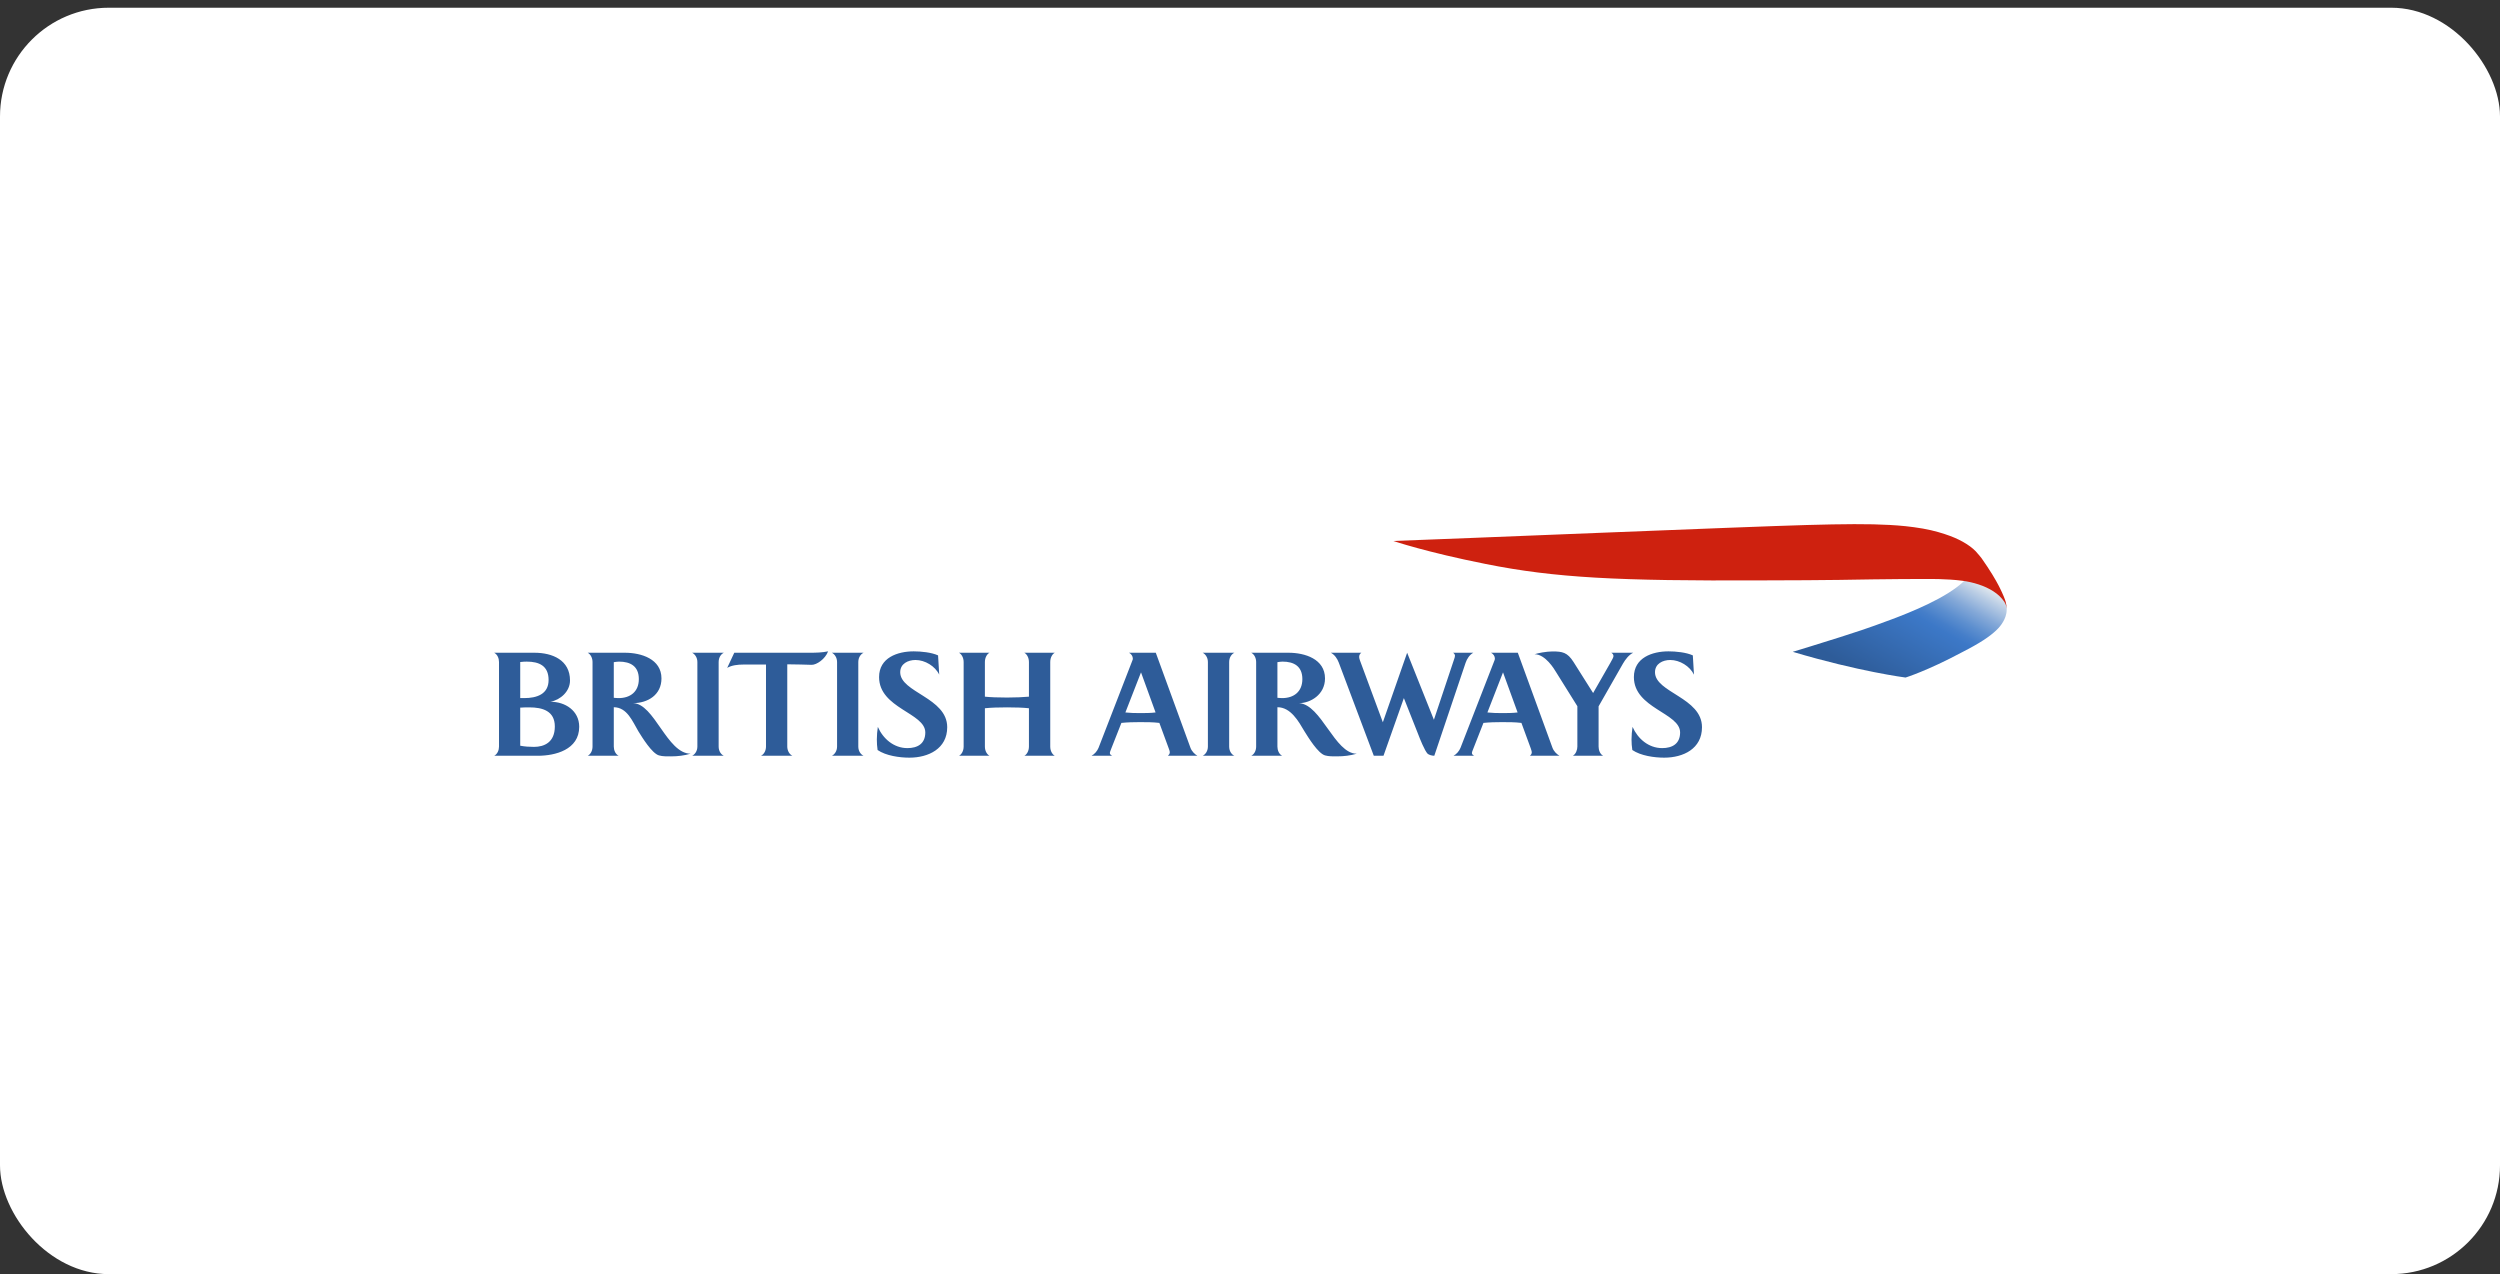 <svg xmlns="http://www.w3.org/2000/svg" width="259" height="132" viewBox="0 0 259 132" fill="none"><rect x="0" y="0" width="259" height="132" fill="#333333" stroke="none"/><rect y="0.8" width="259" height="131.2" rx="11.27" fill="white"></rect><g clip-path="url(#clip0_3450_47395)"><path d="M51.199 78.297C51.543 78.121 51.697 77.703 51.697 77.346V68.587C51.697 68.216 51.543 67.811 51.199 67.624H55.374C57.236 67.624 59.053 68.387 59.053 70.5C59.053 71.622 58.075 72.506 57.022 72.704C58.54 72.691 60.006 73.618 60.006 75.293C60.006 77.686 57.496 78.297 55.73 78.297L51.199 78.297ZM54.579 68.544C54.386 68.544 54.251 68.544 53.895 68.587V72.322H54.317C55.597 72.322 56.834 71.927 56.834 70.444C56.834 68.973 55.845 68.544 54.579 68.544ZM54.845 73.284C54.54 73.284 54.266 73.284 53.895 73.311V77.256C54.358 77.347 54.858 77.377 55.32 77.377C56.391 77.377 57.48 76.899 57.48 75.262C57.48 73.647 56.192 73.284 54.845 73.284ZM64.135 68.544C63.944 68.544 63.776 68.575 63.588 68.602V72.292C63.763 72.305 63.921 72.323 64.094 72.323C65.295 72.323 66.183 71.66 66.183 70.354C66.183 69.019 65.31 68.544 64.135 68.544ZM69.516 78.36C69.107 78.36 68.656 78.374 68.265 78.259C67.539 78.045 66.536 76.407 66.137 75.765C65.517 74.722 64.978 73.284 63.589 73.268V77.346C63.589 77.703 63.75 78.136 64.094 78.297H60.889C61.226 78.121 61.386 77.719 61.386 77.346V68.587C61.386 68.216 61.225 67.811 60.889 67.624H64.748C66.427 67.624 68.528 68.269 68.528 70.286C68.528 71.979 67.127 72.846 65.566 72.846C67.788 72.859 69.093 78.07 71.545 78.085C70.888 78.28 70.202 78.36 69.516 78.36ZM71.706 78.297C71.971 78.175 72.248 77.825 72.248 77.346V68.587C72.248 68.1 71.971 67.756 71.706 67.624H74.99C74.709 67.756 74.452 68.1 74.452 68.587V77.346C74.452 77.825 74.709 78.175 74.99 78.297H71.706ZM78.833 78.297C79.185 78.136 79.357 77.719 79.357 77.346V68.848H76.998C76.454 68.848 75.806 68.915 75.338 69.192L76.071 67.624H83.894C84.528 67.624 85.176 67.61 85.791 67.479C85.493 68.282 84.606 68.877 84.096 68.877C83.474 68.863 82.447 68.822 81.561 68.822V77.346C81.561 77.719 81.746 78.135 82.091 78.296L78.833 78.297ZM86.182 78.297C86.444 78.175 86.72 77.825 86.72 77.346V68.587C86.72 68.1 86.444 67.756 86.182 67.624H89.466C89.187 67.756 88.92 68.1 88.92 68.587V77.346C88.92 77.825 89.187 78.175 89.466 78.297H86.182ZM95.861 75.882C95.861 73.85 91.073 73.391 91.073 70.146C91.073 68.137 92.984 67.48 94.664 67.48C95.414 67.48 96.499 67.584 97.184 67.899L97.303 69.894C96.882 69.013 95.827 68.375 94.847 68.375C94.073 68.375 93.262 68.758 93.262 69.643C93.262 71.751 98.131 72.266 98.131 75.34C98.131 77.57 96.182 78.494 94.215 78.494C93.186 78.494 91.786 78.296 90.918 77.703C90.865 77.346 90.841 76.972 90.841 76.607C90.841 76.171 90.88 75.734 90.944 75.305C91.485 76.539 92.606 77.504 94.005 77.504C95.069 77.505 95.861 77.041 95.861 75.882ZM106.118 78.297C106.35 78.192 106.598 77.825 106.598 77.346V73.375C106.027 73.311 105.229 73.283 104.334 73.283C103.425 73.283 102.62 73.311 102.035 73.375V77.346C102.035 77.825 102.276 78.175 102.511 78.297H99.349C99.584 78.192 99.833 77.825 99.833 77.346V68.587C99.833 68.1 99.584 67.742 99.349 67.624H102.511C102.276 67.743 102.035 68.1 102.035 68.587V72.175C102.62 72.236 103.41 72.266 104.334 72.266C105.229 72.266 106.027 72.227 106.598 72.175V68.587C106.598 68.1 106.351 67.742 106.118 67.624H109.276C109.04 67.743 108.805 68.1 108.805 68.587V77.346C108.805 77.825 109.04 78.175 109.276 78.297H106.118Z" fill="#2E5C99"></path><path d="M120.997 78.296C121.099 78.192 121.191 78.114 121.191 77.925C121.191 77.862 121.167 77.755 121.089 77.556C121.089 77.556 120.213 75.171 120.11 74.893C119.452 74.812 118.766 74.812 118.094 74.812C117.456 74.812 116.809 74.827 116.177 74.893C116.088 75.132 115.148 77.504 115.148 77.504C115.022 77.825 114.978 77.935 114.978 78.005C114.978 78.163 115.115 78.241 115.23 78.296H113.082C113.399 78.135 113.673 77.804 113.809 77.475L117.339 68.362C117.356 68.325 117.362 68.283 117.362 68.231C117.362 67.98 117.195 67.742 116.97 67.624H119.74L123.33 77.466C123.477 77.861 123.79 78.149 124.053 78.296L120.997 78.296ZM118.209 69.656L116.59 73.811C117.073 73.864 117.573 73.876 118.061 73.876C118.621 73.876 119.174 73.876 119.718 73.811L118.209 69.656ZM124.599 78.296C124.864 78.175 125.138 77.825 125.138 77.346V68.586C125.138 68.1 124.864 67.756 124.599 67.624H127.882C127.603 67.756 127.342 68.1 127.342 68.586V77.346C127.342 77.825 127.602 78.175 127.882 78.296H124.599ZM132.872 68.543C132.694 68.543 132.524 68.575 132.34 68.601V72.292C132.511 72.304 132.668 72.323 132.835 72.323C134.038 72.323 134.925 71.66 134.925 70.353C134.924 69.019 134.047 68.543 132.872 68.543ZM138.521 78.359C138.112 78.359 137.67 78.374 137.271 78.259C136.543 78.045 135.542 76.407 135.143 75.765C134.526 74.721 133.722 73.268 132.34 73.268V77.346C132.34 77.703 132.494 78.135 132.835 78.296H129.632C129.976 78.121 130.137 77.719 130.137 77.346V68.586C130.137 68.216 129.976 67.811 129.632 67.624H133.499C135.174 67.624 137.271 68.269 137.271 70.286C137.271 71.978 135.741 72.846 134.583 72.846C136.886 72.978 138.274 78.085 140.559 78.085C139.897 78.28 139.211 78.359 138.521 78.359ZM151.836 68.666L148.593 78.296C148.325 78.296 148.063 78.204 147.914 78.1C147.594 77.791 147.089 76.501 146.907 76.025L145.441 72.322L143.33 78.296H142.325L138.696 68.642C138.54 68.231 138.274 67.837 137.878 67.624H141.032C140.899 67.728 140.807 67.845 140.807 68.07C140.807 68.177 140.861 68.326 140.899 68.441L143.263 74.828L145.78 67.624L148.552 74.569L150.651 68.283C150.703 68.112 150.734 68.049 150.734 67.941C150.734 67.811 150.677 67.728 150.545 67.624H152.635C152.248 67.827 151.969 68.269 151.836 68.666ZM155.713 69.656L154.095 73.811C154.583 73.864 155.083 73.876 155.57 73.876C156.123 73.876 156.683 73.876 157.224 73.811L155.713 69.656ZM158.498 78.296C158.609 78.192 158.692 78.114 158.692 77.925C158.692 77.862 158.66 77.755 158.596 77.556C158.596 77.556 157.725 75.171 157.619 74.893C156.955 74.812 156.27 74.812 155.598 74.812C154.966 74.812 154.319 74.827 153.684 74.893C153.592 75.132 152.659 77.504 152.659 77.504C152.525 77.825 152.488 77.935 152.488 78.005C152.488 78.163 152.618 78.241 152.733 78.296H150.584C150.901 78.135 151.175 77.804 151.308 77.475L154.851 68.362C154.861 68.325 154.871 68.283 154.871 68.231C154.871 67.98 154.704 67.742 154.473 67.624H157.245L160.835 77.466C160.983 77.861 161.3 78.149 161.561 78.296L158.498 78.296ZM168.142 68.745L165.614 73.177V77.346C165.614 77.685 165.753 78.135 166.091 78.296H162.945C163.267 78.121 163.415 77.674 163.415 77.346V73.164L161.217 69.643C161.02 69.314 160.104 67.78 158.986 67.78C159.29 67.665 160.214 67.489 160.834 67.489C161.868 67.489 162.38 67.583 163.013 68.575L165.047 71.797C165.217 71.481 166.827 68.682 166.827 68.682C167.021 68.341 167.155 68.1 167.155 67.981C167.155 67.828 167.088 67.728 166.933 67.624H169.198C168.754 67.837 168.384 68.325 168.142 68.745ZM174.059 75.882C174.059 73.849 169.271 73.391 169.271 70.146C169.271 68.137 171.176 67.48 172.857 67.48C173.61 67.48 174.688 67.583 175.377 67.899L175.496 69.894C175.07 69.013 174.02 68.375 173.04 68.375C172.264 68.375 171.457 68.758 171.457 69.643C171.457 71.751 176.326 72.266 176.326 75.339C176.326 77.57 174.391 78.494 172.41 78.494C171.382 78.494 169.979 78.296 169.109 77.702C169.053 77.345 169.026 76.972 169.026 76.607C169.026 76.171 169.067 75.734 169.133 75.304C169.674 76.538 170.799 77.504 172.198 77.504C173.266 77.504 174.059 77.041 174.059 75.882Z" fill="#2E5C99"></path><path d="M203.52 60.154C201.726 61.937 197.839 63.468 195.926 64.185C193.313 65.166 192.154 65.514 190.692 65.99C189.037 66.527 185.727 67.528 185.727 67.528C192.584 69.576 197.417 70.193 197.417 70.193C197.417 70.193 199.668 69.497 203.235 67.59C205.166 66.608 206.117 65.948 206.796 65.316C207.047 65.089 207.694 64.415 207.855 63.553C207.866 63.49 207.897 63.325 207.897 63.163C207.897 63.163 207.897 63.049 207.886 62.95C207.882 62.835 207.862 62.759 207.862 62.759C207.862 62.759 207.824 62.554 207.773 62.411C207.721 62.267 207.5 61.824 207.142 61.537C206.903 61.343 206.491 60.859 204.995 60.333C204.487 60.157 203.663 59.994 203.663 59.994L203.52 60.154Z" fill="url(#paint0_linear_3450_47395)"></path><path d="M207.895 63.118C207.895 63.118 207.885 62.927 207.838 62.765C207.802 62.621 207.738 62.483 207.641 62.339C207.524 62.167 207.366 61.965 207.133 61.741C206.957 61.575 206.764 61.428 206.532 61.273C205.596 60.66 204.389 60.314 203.32 60.168C201.664 59.948 199.765 59.987 199.585 59.981C198.974 59.972 195.027 60.005 194.012 60.023C189.506 60.116 183.99 60.128 182.545 60.128C167.627 60.196 161.133 59.875 153.906 58.426C147.759 57.205 144.348 56.045 144.348 56.045C149.77 55.857 181.411 54.544 187.183 54.391C190.962 54.285 193.645 54.262 195.792 54.386C196.893 54.448 197.918 54.541 199.204 54.76C200.358 54.957 201.406 55.292 202.016 55.519C203.302 55.995 204.385 56.683 204.921 57.388C204.921 57.388 205.079 57.55 205.294 57.838C205.535 58.173 205.815 58.586 205.909 58.739C206.692 59.925 207.063 60.669 207.192 60.929C207.332 61.202 207.455 61.485 207.575 61.762C207.693 62.037 207.741 62.204 207.778 62.32C207.861 62.612 207.881 62.877 207.885 62.937L207.895 63.118Z" fill="#CE210F"></path></g><defs><linearGradient id="paint0_linear_3450_47395" x1="201.234" y1="57.988" x2="193.226" y2="71.859" gradientUnits="userSpaceOnUse"><stop stop-color="#E6EBEF"></stop><stop offset="0.076" stop-color="#BBCEE5"></stop><stop offset="0.185" stop-color="#85A9D8"></stop><stop offset="0.28" stop-color="#5D8FCF"></stop><stop offset="0.354" stop-color="#457EC9"></stop><stop offset="0.4" stop-color="#3C78C7"></stop><stop offset="0.9" stop-color="#2E5C99"></stop></linearGradient><clipPath id="clip0_3450_47395"><rect width="157.103" height="24.561" fill="white" transform="translate(50.949 54.119)"></rect></clipPath></defs></svg>